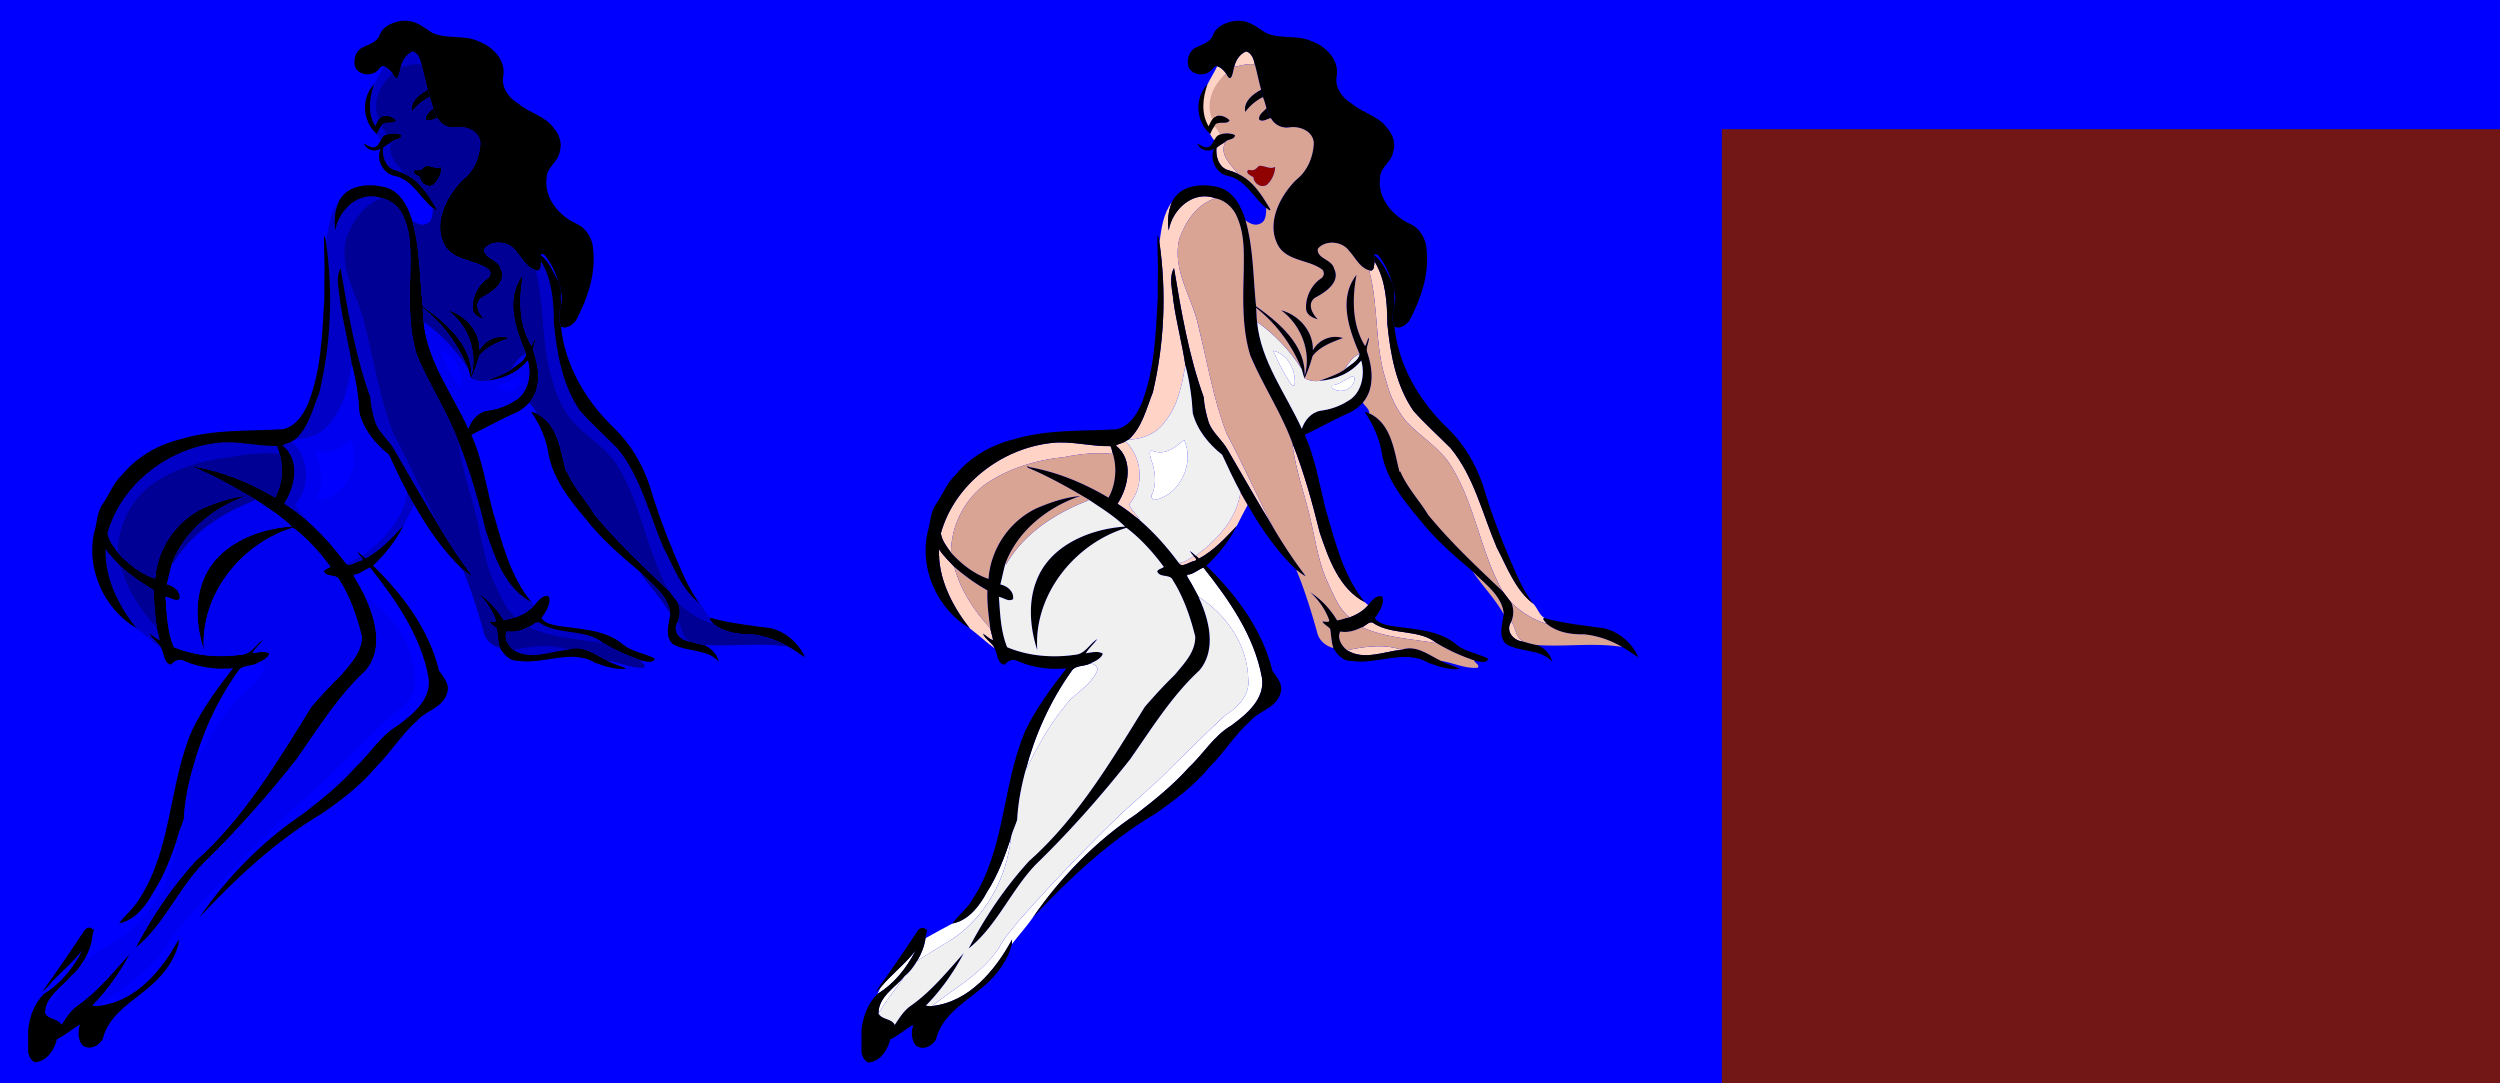 <?xml version="1.0"?>
<svg xmlns="http://www.w3.org/2000/svg" xmlns:xlink="http://www.w3.org/1999/xlink" height="2600" width="6000" viewBox="0 0 6000 2600">
  <defs>
    <filter id="k" color-interpolation-filters="sRGB">
      <feImage result="result2" xlink:href="#a"/>
      <feImage result="result3" xlink:href="#b"/>
      <feImage result="result4" xlink:href="#c"/>
      <feImage result="result6" xlink:href="#d"/>
      <feImage result="result8" xlink:href="#e"/>
      <feImage result="result10" xlink:href="#f"/>
      <feImage result="result12" xlink:href="#g"/>
      <feImage result="result14" xlink:href="#h"/>
      <feImage result="result1" xlink:href="#i"/>
      <feComposite in2="result3" operator="arithmetic" k2="1" k3="1" in="result2" result="result5"/>
      <feComposite in="result4" k3="1" k2="1" operator="arithmetic" in2="result5" result="result7"/>
      <feComposite in2="result7" operator="arithmetic" k2="1" k3="1" in="result6" result="result9"/>
      <feComposite in="result8" k3="1" k2="1" operator="arithmetic" in2="result9" result="result11"/>
      <feComposite in2="result11" operator="arithmetic" k2="1" k3="1" in="result10" result="result13"/>
      <feComposite in="result12" k3="1" k2="1" operator="arithmetic" in2="result13" result="result15"/>
      <feComposite in2="result15" operator="arithmetic" k2="1" k3="1" in="result14" result="result16"/>
      <feComposite in="result1" k3="1" k2="1" operator="arithmetic" in2="result16"/>
    </filter>
    <filter id="j" color-interpolation-filters="sRGB">
      <feColorMatrix values="1 0 0 0 0 0 1 0 0 0 0 0 1 0 0 -0.212 -0.715 -0.072 1 0" result="colormatrix" in="SourceGraphic"/>
      <feComposite in="SourceGraphic" in2="colormatrix" k2="1" result="composite" operator="arithmetic"/>
      <feGaussianBlur stdDeviation="0.1 0.01" result="blur1"/>
      <feGaussianBlur stdDeviation="0.01 0.1" result="blur2" in="composite"/>
      <feBlend result="blend" mode="darken" in2="blur1" in="blur2"/>
    </filter>
  </defs>
  <path style="isolation:auto;mix-blend-mode:normal;solid-color:#000;solid-opacity:1;marker:none" d="M0 0h6000v2600H0z" color="#000" overflow="visible" fill="#00f" fill-rule="evenodd" paint-order="markers stroke fill" enable-background="accumulate"/>
  <g transform="translate(2000 65)">
    <path id="b" d="M990.684 58.344c-15.305 6.034-25.307 21.845-28.729 37.588 15.253-3.647 32.668-9.218 49.685-6.155-2.494-12.162-7.507-28.183-20.956-31.433zm-69.338 35.372c-6.99 14.907-15.917 28.78-23.291 43.475-18.603 30.138-18.77 90.136 18.645 138.637 2.878-5.69 9.367-10.317 13.041-15.582-17.281-39.073-18.29-123.174 13.103-148.399-5.213-7.984-12.533-14.668-21.498-18.13zm20.543 180.64c-7.056 5.756-16.087 9.244-22.427 15.729-1.91 19.35 4.588 42.826 23.528 51.698 9.92 3.104 19.894 6.26 29.178 11.035-17.454-21.194-48.476-47.944-30.28-78.461zm-51.675 131.79c-42.351.605-78.457 39.994-85.265 82.008-3.925-23.184-1.047-46.699 7.72-68.344-20.956 28.025-25.465 63.528-29.948 97.203 17.043 119.365 11.87 242.14-15.849 359.53-15.849 39.616-25.451 84.101-58.463 113.85 34.364-1.406 70.333-15.783 89.167-45.916 30.305-37.534 38.792-86.249 47.4-132.39-7.746-52.07-21.619-102.999-28.913-155.19-1.91-25.597-11.724-54.8 1.579-78.528 17.388 104.353 35.24 209.872 71.248 309.742 1.114 20.279 5.823 40.174 11.632 59.565 9.191 26.287 32.892 42.957 45.956 66.936 36.712 63.264 73.037 126.808 110.97 189.34-39.272-74.523-72.76-152.774-113.013-227.1-32.215-82.548-46.235-170.388-67.628-256.013-14.072-71.05-64.669-136.064-46.578-211.874 14.47-41.62 42.599-84.298 86.486-98.038-8.267-3.146-16.48-4.66-24.482-4.779-.676-.01-1.348-.01-2.02 0zM1299.2 562.82c-2.122 7.069.45 19.482-8.846 21.87-1.3.437-2.587.915-3.847 1.419 22.958 87.853 11.95 181.714 41.79 268.241 8.568 33.343 24.696 64.83 46.195 91.661 35.027 37.866 82.536 64.099 109.46 109.378 56.778 92.535 69.232 203.93 122.058 298.349 7.07 9.284 14.283 18.476 21.299 27.826 24.138 22.627 52.602 41.42 84.672 50.532-1.619-4.297-13.211-12.507-4.988-13.62-12.773-7.269-16.805-23.77-26.765-34.14-43.794-33.317-62.88-87.907-87.84-134.99-34.497-80.52-54.205-170.11-111.116-239.024-29.63-29.576-60.877-57.732-88.795-88.94-42.19-60.69-55.665-136.78-62.866-208.903-.478-50.877-3.515-104.855-30.412-149.659zM701.391 994.34c-7.176 4.55-17.19 5.598-23.277 10.028 43.41 34.205 30.665 98.795 3.9 139.658 19.112 11.724 36.365 26.153 54.058 39.867-6.631-13.674-22.374-24.707-25.703-38.872 37.136-43.781 31.234-111.091-8.98-150.68zm-153.054 2.493c-9.005-.062-18.025.378-27.071 1.567-118.822 13.766-230.88 99.695-263.215 216.675 2.639 16.99 14.178 32.43 24.403 46.143-.013-61.5 28.915-120.944 76.542-159.857 56.778-41.38 126.21-62.283 195.627-69.458 38.237-7.586 77.507-11.976 116.34-7.334-1.79-6.34-2.93-12.932-5.742-18.888-39.16 1.1-77.865-8.579-116.883-8.846zm553.314 1.578c7.069 65.797 32.242 128.386 45.863 193.095 11.393 49.855 18.966 101.433 41.977 147.735 12.97 27.4 24.92 58.343 49.39 77.389 16.857-5.862 33.37-15.717 44.816-29.484-2.918-1.737-5.397-4.07-7.639-6.577-62.136-32.362-87.084-104.062-108.424-166.701-18.302-72.827-37.971-145.667-65.983-215.456zm-124.565 117.763c-8.66 64.43-56.82 115.505-107.219 152.55 2.587 2.28 5.16 4.63 8.024 6.645 35.638-19.164 62.947-49.125 90.335-78.118 8.528-16.95 17.03-33.941 26.26-50.52-5.755-10.212-11.95-20.171-17.4-30.556zM253.755 1253.14c-3.037 69.882 31.817 136.528 73.715 189.99 20.677 15.28 39.271 33.159 60.014 48.358-5.862-14.178-21.95-21.156-28.356-35.426 8.37 4.549 14.908 12.627 24.205 15.426-1.446-9.762-5.04-19.087-6.752-28.795-38.82-41.805-71.672-91.488-86.208-147.218-12.653-13.754-26.525-26.447-36.618-42.335zm611.127 16.777c-11.048 6.79-22.335 15.134-35.65 16.262 6.578 12.904 26.219-3.263 37.187-4.974 8.236-1.207 2.454-8.49-1.538-11.288zm762.523 156.489c-15.85 22.374 4.588 46.989 28.687 48.421-19.178-9.297-18.157-32.824-28.687-48.421zm-336.798 2.271c-7.43.18-14.197 8.949-21.597 11.495 55.863 25.73 119.551 28.331 179.354 38.544-43.556-34.656-103.598-18.504-150.057-46.807-2.672-2.397-5.221-3.292-7.698-3.232zm16.1 57.385c-24.812.192-49.747 4.4-73.628 9.51 39.484 25.186 88.159 3.09 130.746-1.207-18.598-6.174-37.82-8.453-57.118-8.303z" fill="#ffd3c6" stroke-width="1.326"/>
    <path id="a" d="M964.755-15h13.33c22.414 1.591 40.027 15.743 57.773 27.799 35.106 17.732 77.19 4.403 112.654 21.313 33.86 12.03 66.076 44.909 59.67 83.437-5.637 27.361 13.528 52.813 36.035 66.155 26.632 22.892 65.426 29.603 85.997 59.882 13.528 15.28 19.682 37.004 13.223 56.739-3.833 23.621-30.969 36.168-31.208 60.903-6.883 48.264 29.205 91.487 70.97 110.546 25.054 11.022 40.173 37.242 40.89 64.047 5.941 59.099-14.178 117.071-41.407 168.664-7.984 10.08-22.786 21.486-36.035 14.496-6.818-17.016-4.695-35.186.41-52.282 2.096-10.677 2.19-21.659-.503-32.216-.067-7.838-2.785-15.16-5.597-22.321-7.467-22.812-17.733-45.12-32.84-63.914-2.095-2.52-9.442-6.008-9.906-1.127.132 5.225.557 10.464.994 15.703-2.122 7.069.451 19.483-8.846 21.87-25.743-3.965-37.242-31.592-53.49-48.74-16.525-22.362-55.995-25.426-73.873-4.179-4.059 23.847 33.86 25.465 38.634 47.482 17.043 32.971-21.234 57.653-45.969 70.492-19.059 14.523-6.207 38.582 7.175 51.619-12.52-3.422-27.149-10.372-28.263-25.04-1.552-27.654 12.003-56.275 34.696-72.323 8.29-4.456 10.398-14.801 4.284-21.897-31.155-23.144-78.066-19.96-102.748-52.587-34.841-53.755-.597-122.616 40.107-162.988 27.07-21.074 41.195-55.32 42.23-89.1-2.229-27.587-32.933-40.12-57.535-36.924-18.223 3.555-36.752-5.941-45.518-21.99-4.35-7.586-7.733-15.716-10.544-23.979-2.918-8.833-4.616-18.13-8.78-26.499.543-6.22-2.361-11.884-4.138-17.653-5.491-20.08-9.43-40.558-14.987-60.611-2.494-12.162-7.507-28.184-20.956-31.433-15.305 6.034-25.305 21.844-28.727 37.587-3.077 13.077-6.817 42.255-19.112 15.915-5.212-7.984-12.533-14.669-21.5-18.13-6.67-1.234-9.681 6.127-13.965 9.602-14.218 15.637-44.484 13.024-54.325-6.18-5.862-16.924-.65-38.184 15.412-47.415 15.716-8.038 36.234-12.52 43.104-31.128 7.852-21.592 32.242-30.69 53.184-33.595z" stroke-width="1.326"/>
    <path id="i" d="M888.149 1297.083c-11.486 4.603-21.578 13.925-34.177 16.87-7.573-1.393-4.816 5.465-2.734 8.104 9.165 14.63 17.083 29.973 25.173 45.212 66.328 42.15 118.015 115.786 119.288 196.477 5.199 38.276-24.511 69.311-54.83 87.627-44.086 40.386-85.863 83.119-128.9 124.473-43.821 45.995-94.1 85.253-139.3 129.936-79.034 76.978-155.375 157.192-228.268 239.939-16.154 21.048-35.265 40.253-46.936 64.364-40.107 60.466-105.188 96.236-161.41 139.5 89.67-9.364 152.762-85.717 193.148-160.137-1.273 3.542.437 7.971-.757 11.777 16.314-21.737 35.281-41.804 50.454-64.218 66.964-96.86 151.05-183.24 249.13-248.839 43.887-33.953 87.283-68.912 124.366-110.359 35.345-32.759 60.425-76.618 102.681-101.539 36.698-26.83 81.58-63.9 73.582-114.95-18.262-100.147-78.49-186.13-140.506-264.236zm-271.425 230.218c-14.92 8.196-36.446 2.851-45.89 19.523-50.717 71.181-87.27 152.55-109.326 236.861 26.646-52.388 54.166-105.385 92.018-150.878 21.791-33.184 62.933-49.552 79.074-86.887 4.615-10.438-6.884-17.863-15.876-18.62zm-190.627 419.252c-14.868 45.041-31.843 89.83-57.613 129.87-17.746 32.906-43.968 67.547-82.868 75.08-21.671 11.287-43.037 23.29-64.337 35.28-2.758 19.39-10.199 37.787-20.2 54.551 26.46-17.188 54.803-34.365 82.363-51.01 81.514-53.622 132.709-147.762 142.656-243.772zM197.63 2215.79c-24.629 32.494-58.04 57.281-83.81 88.648-2.599 5.305-5.092 10.704-7.957 15.93 40.65-24.59 70.387-62.64 91.767-104.578zm-26.327 61.832c-22.692 26.724-63.807 50.928-62.8 89.47 18.33-31.5 42.336-59.841 62.8-89.47z" fill="#fff" stroke-width="1.326"/>
    <path d="M898.05 137.194c-32.201 33.476-27.936 89.668 6.473 119.462 3.226-6.335 5.369-13.401 10.388-18.632 6.557-15.98 30.557-1.624 36-14.24-9.623-10.525-30.918-17.41-41.38-2.577-3.682 5.273-5.984 11.289-8.86 16.976-18.6-31.067-14.249-68.765-2.62-100.989zm128.577 13.2c-19.428 10.005-43.354 29.05-37.985 53.306 10.896-14.982 25.719-27.163 42.123-35.662.54-6.217-2.356-11.883-4.138-17.645zm12.912 44.149c-6.323 7.947-20.743 16.287-17.167 27.873 8.594 6.059 18.78-2.25 27.714-3.894-4.35-7.586-7.735-15.714-10.547-23.98zm-95.482 60.521c-5.188.032-10.377.891-15.31 2.663-17.677 3.533-15.608 33.752-35.768 30.728-7.024-1.38-12.817-6.038-19.364-8.711 6.08 15.735 25.699 20.997 39.895 12.69-10.918 25.05 4.096 55.375 29.507 63.958 44.15 6.324 64.14 52.086 95.886 77.997 2.652.085 10.207 9.878 9.73 2.865-19.46-32.563-40.574-67.853-76.47-84.437-9.283-4.775-19.257-7.926-29.177-11.035-18.94-8.87-25.433-32.35-23.524-51.693 6.345-6.494 15.375-9.974 22.43-15.735 6.6-5.539 23.195-4.955 21.741-15.449-6.207-2.547-12.902-3.883-19.576-3.841zm-56.181 124.597c-30.685-.043-61.126 10.504-75.206 40.15-8.764 21.644-11.65 45.157-7.725 68.34 8.202-50.58 58.866-97.36 111.77-77.222 24.446 4.955 44.7 24 53.083 47.195 17.613 40.415 15.597 85.36 15.12 128.385-1.783 67.142-4.139 136.48 15.745 201.479 30.144 71.704 74.166 137.127 100.989 210.423 28 69.795 47.736 142.688 65.986 215.474 21.326 62.601 46.26 134.327 108.437 166.688-52.84-63.555-71.62-146.74-94.75-224.195-14.749-59.63-24.616-121.18-49.869-177.712 36.288-17.497 71.302-37.56 108.225-53.53 11.672-5.814 22.282-13.963 30.983-23.724 28.435-32.733 24.085-80.416 11.353-118.878-5.306-12.244 3.925-24.743 3.501-37.189-4.669 4.669-4.775 14.313-9.443 19.926-31.407-51.269-30.876-113.35-20.478-170.635-44.351 56.956-17.931 130.974 7.321 189.946-1.804 17.072-25.57 27.417-37.56 38.664-18.144 11.586-38.622 18.07-58.57 25.804 38.092-2.493 75.652-18.77 100.162-48.775 9.761 33.677 1.061 79.29-32.255 97.254-19.63 12.69-42.335 20.36-65.466 23.226-22.07 3.851-38.09 22.844-44.775 43.417-38.293-84.097-98.528-161.977-107.462-256.504-1.496-11.31-1.135-22.77-2.493-34.091 48.478 38.038 86.4 89.752 109.307 146.868 2.621 7.448 3.66 15.48 7.226 22.59 8.064-17.349 14.112-35.333 19.205-53.678 17.719-22.908 46.579-33.2 72.892-43.12-28.435-8.701-58.356 3.946-72.256 29.644 1.804-45.443-33.581-85.052-76.288-96.277 48.001 35.173 73.317 99.949 56.66 157.021 2.227-73.985-61.69-127.291-116.555-166.422-7.279-68.861-6.207-139.367-25.401-206.53-9.868-32.128-26.855-66.728-60.924-78.187-12.542-3.597-26.537-5.804-40.49-5.825zM777.624 500.385c-.244 34.494 2.462 68.988 1.125 103.472-.425 14.695-.234 29.4-.075 44.096-4.933 85.678-7.024 173.86-38.685 254.828-11.565 27.215-30.08 55.927-61.02 62.537-82.484 4.785-167.335-.35-247.315 24.414-53.222 13.019-103.026 42.208-138.21 84.522-21.995 20.902-32.181 49.974-49.327 74.166-12.064 19.629-11.078 42.972-18.006 64.192-19.916 88.49 23.894 184.513 101.36 230.562-41.89-53.476-76.744-120.109-73.71-190.03 10.09 15.915 23.969 28.541 36.617 42.335 24.53 21.326 50.993 40.425 79.343 56.446-1.05 30.452 2.823 60.691 6.865 90.719 1.708 9.761 5.305 19.098 6.748 28.86-9.294-2.759-15.83-10.929-24.202-15.491 6.409 14.323 22.494 21.326 28.362 35.438 6.398 12.414 6.238 37.667 23.629 38.834 9.103-11.035 21.316-15.28 34.642-7.11 35.704 14.537 75.291 19.948 113.594 15.81-36.5 47.004-72.574 95.599-98.612 149.605-55.683 130.083-47.619 282.235-125.774 403.404-12.658 22.388-35.895 40.85-49.36 59.524 38.898-7.533 65.127-42.229 82.867-75.12 25.772-40.002 42.749-84.777 57.614-129.871 3.13-15.385 10.663-29.39 15.151-44.245 2.133-40.213 9.72-79.896 20.266-118.623 22.048-84.246 58.6-165.627 109.318-236.822 9.443-16.658 30.972-11.353 45.89-19.523 11.374-4.88 26.196-12.096 30.197-23.449-11.438-7.533-27.82-2.759-40.786-1.167 7.395-12.52 19.003-21.963 27.438-33.847-17.932 10.398-28.117 33.953-50.4 37.136-55.29 8.488-114.261 4.138-166.04-17.72-15.353-38.196-16.923-80.213-19.65-120.744 10.992 1.803 23.194 12.838 33.953 5.305 2.461-18.356-13.9-31.513-30.59-35.12 4.436-17.189 7.672-34.696 12.616-51.672 30.144-78.41 101.838-134.433 179.272-160.64-36.776 3.183-72.002 15.278-105.7 29.708-64.808 31.3-109.392 97.19-114.634 169.129-34.865-11.778-65.36-35.863-89.933-63.026-10.228-13.687-21.772-29.178-24.403-46.154 32.33-116.926 144.395-202.88 263.21-216.652 48.255-6.335 95.757 8.637 143.96 7.278 2.812 5.963 3.947 12.552 5.74 18.897 10.557 34.08 6.27 74.824-10.6 104.745-58.441-34.59-122.114-61.327-189.447-73.21-9.241-5.836-5.252.848-2.695 1.91 49.752 21.114 97.01 47.745 143.282 75.226 30.41 20.478 62.198 39.789 88.628 65.572-84.872 5.517-180.916 45.306-212.78 130.4-20.69 52.628-14.917 114.804 2.155 166.264-9.443-132.947 89.943-256.133 214.073-293.693 34.452 26.101 63.832 58.887 89.52 93.689-4.468 4.562-12.627 4.456-15.778 10.716 5.358 16.34 30.812 5.73 37.295 20.902 26.09 41.487 42.218 88.278 53.943 135.6.541 37.56-27.152 65.253-49.434 92.204-25.178 24.297-48.881 50.292-71.768 76.712-81.21 130.825-161.255 266.531-277.47 369.77-57.614 62.918-105.784 134.856-145.202 210.083 67.81-54.112 101.668-139.631 161.394-201.808 81.084-78.834 156.194-163.717 226.317-252.525 51.673-73.635 99.652-151.621 166.158-213.161 42.218-50.08 23.12-123.08-2.154-176.662-8.085-15.278-16-30.663-25.168-45.2-2.08-2.652-4.838-9.549 2.738-8.17 12.594-2.97 22.685-12.201 34.175-16.87 62.018 78.092 122.242 164.142 140.502 264.303 8 51.035-36.881 88.065-73.582 114.91-42.25 24.934-67.333 68.754-102.676 101.54-37.083 41.486-80.48 76.394-124.374 110.347-98.071 65.572-182.158 151.94-249.12 248.812 87.928-94.22 183.283-183.452 294.787-249.554 47.523-32.892 93.795-68.437 130.825-113.212 34.462-33.847 59.385-76.288 95.917-108.332 21.464-25.252 62.76-31.618 72.627-66.738 7.81-20.797-8.095-38.622-19.151-54.113-23.63-98.676-87.323-182.816-158.317-252.313 28.87-27.48 54.834-59.206 72.638-95.493-27.385 29.072-54.696 58.994-90.336 78.198-2.864-2.016-5.432-4.456-8.021-6.684-4.552-4.35-9.295-8.489-14.642-11.672 2.843 4.563 6.016 8.913 9.655 12.839 4 2.759 9.772 10.08 1.539 11.353-10.971 1.698-30.611 17.825-37.19 4.88-27.427-37.242-58.197-71.937-93.158-102.283-17.687-13.687-34.94-28.117-54.06-39.788 26.77-40.85 39.513-105.488-3.894-139.696 6.09-4.435 16.096-5.485 23.28-10.026 2.334-1.316 4.668-2.642 7.013-3.958 33.009-29.751 42.61-74.23 58.463-113.849 27.714-117.392 32.892-240.164 15.851-359.53-1.538-5.507-.923-12.318-5.103-16.626zm520.626 46.738c.106 5.22.53 10.462.955 15.704 26.95 44.796 29.921 98.781 30.452 149.658 7.215 72.118 20.69 148.215 62.813 208.906 27.905 31.205 59.205 59.354 88.808 88.936 56.871 68.914 76.607 158.465 111.09 238.997 24.934 47.11 44.033 101.647 87.853 134.963-14.005-17.401-24.297-37.242-34.377-57.084-33.529-73.635-63.556-148.968-86.368-226.53-17.4-51.353-45.2-99.407-84.352-137.254-67.588-64.118-119.047-150.921-128.49-244.44-6.791-17.02-4.67-35.184.424-52.278-.743-10.727-.85-21.475-.53-32.223 0-7.83-2.76-15.152-5.518-22.314-12.308-22.822-21.857-48.223-42.76-65.04zm-480.604 31.248c-13.305 23.724-3.49 52.924-1.58 78.526 7.288 52.193 21.167 103.122 28.912 155.187 9.804 37.401 15.587 76.001 17.624 114.612 10.589 40.51 38.441 74.23 70.664 99.865 14.017 30.08 27.884 60.425 43.821 89.604 5.454 10.398 11.65 20.371 17.4 30.557 32.044 56.553 69.34 110.666 116.545 155.653 7.48 5.306 14.302 11.884 22.865 15.491-27.746-36.287-53.052-74.59-76.448-113.954-37.931-62.495-74.261-126.05-110.973-189.299-13.061-23.979-36.764-40.648-45.953-66.94-5.804-19.385-10.515-39.29-11.629-59.566-36.011-99.865-53.868-205.384-71.248-309.736zm457.262 345.27c21.963 31.46 37.348 67.661 42.653 105.827 12.202 57.836 50.187 105.689 87.429 150.04 37.242 47.853 82.973 87.853 129.34 126.581 28.541 30.133 71.513 58.569 74.696 103.238-3.607 23.237-13.793 52.733 5.411 71.514 34.272 20.265 82.655 10.822 111.196 42.44-4.668-18.037-18.674-33.422-35.968-40-11.354-2.016-22.6-5.093-33.53-8.488-24.19-1.38-44.562-25.995-28.753-48.383 5.836-14.536 6.048-30.346-.106-44.882-7.003-9.337-14.218-18.462-21.22-27.799-61.753-58.675-124.353-117.138-178.36-183.028-21.539-35.226-50.823-65.996-67.057-104.511l-1.698 1.273c-13.156-50.388-19.204-115.313-72.574-140.427-3.608-1.55-7.533-2.77-11.46-3.395zm-130.401 432.635c19.417 17.931 35.545 40.319 44.882 65.253 3.925 9.868-9.974 4.032-16.022 5.517 5.2 7.003 13.157 10.93 19.099 17.083 2.334 15.491 2.652 31.194 7.533 46.261 9.125 15.385 22.706 31.513 42.441 30.77 61.752 10.292 128.597-29.497 185.999 4.774 23.66 8.807 50.93 17.295 75.12 14.749-11.67-7.64-31.618-10.717-44.987-19.523-29.709-14.324-60.054-39.258-94.75-26.738-42.547 4.244-91.249 26.313-130.719 1.167-12.944-10.292-24.51-28.33-16.552-44.882 18.25 3.29 36.287-2.334 52.415-10.504 9.868-3.395 18.674-17.931 29.284-8.276 46.473 28.33 106.528 12.096 150.136 46.792 28.33 17.294 58.993 30.77 90.294 41.592 9.761 1.804 29.603 8.913 32.998-4.669-26.208-13.475-58.463-16.34-80.745-37.56-44.138-33.104-101.646-32.68-153.849-41.168-13.157-2.865-29.497-6.154-37.348-18.144 9.655-14.854 23.66-33.104 18.037-51.566-14.217-6.366-26.101 10.186-34.059 19.948-11.459 13.793-28.011 23.66-44.881 29.496-10.186 1.38-19.523 6.26-29.815 7.215-16.128-26.844-38.091-50.61-64.511-67.587zm562.452 62.176c-8.17 1.167 3.396 9.337 4.987 13.687 24.51 20.372 57.826 25.89 88.808 25.253 32.362 2.865 63.874 13.793 91.992 30.133 13.793 7.321 26.101 17.295 39.682 25.147-15.597-34.378-46.579-61.965-83.821-70.028-47.428-6.473-95.28-11.247-141.648-24.192zM214.196 2161.81c-4.361.106-9.083 2.759-11.332 6.472-33.275 49.975-66.909 99.737-102.268 148.226 4.496-3.926 9.058-7.745 13.237-11.99 25.769-31.406 59.179-56.128 83.81-88.701-21.38 42.016-51.118 80.001-91.768 104.617-23.528 22.918-35.173 55.068-38.303 87.217v54.006c2.082 9.656 6.738 18.887 15.942 23.343H85.9c27.772-3.395 44.961-30.664 50.638-55.28 19.032-8.806 42.229-28.541 55.396-35.332-5.199 16.234-5.316 35.65 5.74 49.55 16.52 13.263 40.192 2.334 48.829-14.748 15.46-62.283 77.498-92.84 121.435-133.16 27.735-25.57 51.237-57.72 60.51-94.75 1.2-3.82-.509-8.276.764-11.777-40.382 74.378-103.482 150.666-193.15 160.11-4.562-.107-9.284.212-13.623-1.486 36.308-36.818 66.59-79.79 90.601-125.626-39.895 44.457-77.678 91.673-127.058 126.263-16.87 11.671-27.401 29.39-38.595 45.942-7.415-15.81-30.982-11.99-38.873-27.587-1.008-38.515 40.107-62.706 62.799-89.444 12.345-9.868 21.714-22.813 29.778-36.288 9.995-16.764 17.443-35.226 20.202-54.643-.456-4.774 7.862-30.345 1.114-19.947-1.645-3.714-4.817-5.2-8.212-4.987z" id="d" stroke-width="1.061"/>
    <path d="M1021.361 333.217c13.13-2.003 25.85 9.39 38.9 2.281-.172 16.207-7.878 32.123-19.669 43.012-13.727 8.86-31.632-3.13-32.281-18.396-6.062-2.653-22.23-11.645-11.22-17.626 13.249 3.66 17.28-2.706 24.27-9.271z" id="e" fill="#900101" stroke-width="1.326"/>
    <path id="f" d="M1124.454 964.172c6.644-20.57 22.706-39.562 44.762-43.421 23.197-2.865 45.836-10.532 65.518-23.225 33.33-17.958 41.99-63.57 32.23-97.257-24.537 30.014-62.056 46.288-100.214 48.781-12.215 1.91-24.776-.41-35.692-6.02-3.594-7.109-4.627-15.134-7.253-22.588-25.982-41.473-64.34-83.145-106.807-112.774 8.926 94.524 69.166 172.404 107.456 256.504zm-17.216-105.69c-4.589 6.087-9.47-3.875-12.4-6.978-15.266-23.568-28.303-48.794-38.86-74.763 34.92 8.236 54.762 47.708 51.26 81.74zm155.654-73.902c-18.118 6.619-26.805 24.152-37.508 38.662 11.976-11.247 35.757-21.592 37.508-38.662zM797.578 944.476c-18.833 30.134-54.802 44.51-89.166 45.916-2.348 1.314-4.683 2.64-7.017 3.952 40.213 39.59 46.115 106.9 8.98 150.68 3.328 14.165 19.071 25.198 25.703 38.872 34.96 30.346 65.732 65.041 93.16 102.284 13.315-1.128 24.602-9.471 35.65-16.262-3.647-3.952-6.817-8.342-9.655-12.878 5.345 3.25 10.092 7.387 14.64 11.684 50.4-37.043 98.559-88.117 107.22-152.55-15.943-29.204-29.804-59.536-43.823-89.617-32.228-25.637-60.08-59.351-70.664-99.87-2.043-38.607-7.826-77.204-17.628-114.603-8.607 46.144-17.094 94.858-47.4 132.392zm448.47-105.823c3.62.258 6.262 3.796 4.56 8.103-3.66 22.706-31.658 33.263-50.372 21.552-4.443-.968-6.432-11.26 1.327-9.124 15-3.263 27.055-13.263 40.662-19.603 1.3-.736 2.615-1.014 3.822-.928zM841.728 990.54c25.69 54.417-8.22 130.136-67.798 143.889-8.302 2.666-14.444-9.139-8.011-14.749 10.49-26.14 6.378-56.02-3.237-81.91-1.857-6.207-8.369-25.77 5.53-19.975 28.702 10.318 53.623-9.496 73.517-27.255z" fill="#f0f0f0" stroke-width="1.326"/>
    <path id="g" d="M1055.977 776.74c10.558 25.97 23.595 51.196 38.86 74.764 2.932 3.103 7.812 13.065 12.401 6.977 3.502-34.032-16.34-73.504-51.26-81.74zm190.07 61.913c-1.206-.086-2.523.193-3.823.929-13.607 6.34-25.662 16.34-40.662 19.602-7.76-2.135-5.77 8.157-1.327 9.125 18.714 11.71 46.712 1.154 50.373-21.552 1.7-4.308-.94-7.845-4.56-8.103zM841.73 990.54c-19.895 17.759-44.816 37.574-73.516 27.255-13.9-5.796-7.388 13.768-5.531 19.975 9.615 25.89 13.728 55.77 3.237 81.91-6.433 5.61-.291 17.415 8.011 14.749 59.577-13.754 93.489-89.473 67.799-143.89z" fill="#fff" stroke-width="1.326"/>
    <path id="h" d="M611.512 1133.234c30.411 20.518 62.19 39.815 88.622 65.558-84.869 5.557-180.919 45.373-212.776 130.414-20.69 52.68-14.92 114.804 2.148 166.277-9.443-132.934 89.95-256.16 214.077-293.707 34.457 26.155 63.834 58.927 89.524 93.663-4.47 4.589-12.626 4.47-15.783 10.703 5.358 16.34 30.81 5.796 37.295 20.916 26.088 41.552 42.216 88.357 53.94 135.652.544 37.56-27.149 65.254-49.43 92.164-25.173 24.364-48.874 50.28-71.766 76.792-81.208 130.785-161.25 266.465-277.472 369.77-57.614 62.839-105.785 134.763-145.202 210.07 67.813-54.205 101.673-139.658 161.396-201.848 81.089-78.781 156.197-163.757 226.317-252.485 51.673-73.636 99.658-151.688 166.158-213.188 42.216-50.067 23.117-123.106-2.149-176.714 66.328 42.15 118.013 115.785 119.287 196.476 5.199 38.277-24.51 69.312-54.83 87.628-44.085 40.385-85.863 83.118-128.901 124.472-43.82 45.996-94.1 85.254-139.3 129.936-79.034 76.978-155.375 157.192-228.268 239.94-16.154 21.047-35.266 40.252-46.937 64.364-40.107 60.465-105.188 96.235-161.41 139.499-4.562-.04-9.283.186-13.62-1.42 36.3-36.87 66.593-79.828 90.599-125.612-39.895 44.364-77.681 91.633-127.059 126.25-16.87 11.618-27.401 29.337-38.595 45.929-7.414-15.81-30.982-12.003-38.873-27.587 18.329-31.5 42.335-59.842 62.8-89.471 12.347-9.881 21.71-22.866 29.775-36.34 26.459-17.19 54.802-34.365 82.362-51.01 81.514-53.622 132.708-147.762 142.656-243.772 3.13-15.424 10.663-29.377 15.146-44.31 2.135-40.134 9.721-79.83 20.265-118.558 26.646-52.388 54.166-105.387 92.018-150.878 21.791-33.184 62.933-49.55 79.074-86.885 4.615-10.438-6.884-17.865-15.876-18.621 11.366-4.881 26.194-12.11 30.186-23.396-11.432-7.587-27.812-2.812-40.783-1.154 7.4-12.613 19.006-22.043 27.44-33.9-17.93 10.411-28.116 33.913-50.398 37.176-55.293 8.448-114.26 4.111-166.038-17.733-15.359-38.17-16.924-80.2-19.656-120.771 10.995 1.764 23.197 12.785 33.953 5.331 2.467-18.409-13.9-31.592-30.584-35.186 4.43-17.162 7.666-34.656 12.613-51.672a86.427 86.427 0 001.048 3.939c42.48-74.763 118.928-123.61 197.497-153.876-.119-.703-.371-2.122-.49-2.825z" fill="#f0f0f0" stroke-width="1.326"/>
    <path id="c" d="M1002.037 88.893c-13.874-.16-27.694 4.075-40.087 7.038-3.077 13.077-6.816 42.255-19.11 15.915-31.394 25.226-50.598 70.294-33.317 109.366 10.465-14.841 31.765-7.957 41.38 2.574-5.437 12.613-29.442-1.739-35.994 14.243 5.292 6.074 9.735 12.785 13.834 19.695 11.286-4.032 23.846-3.354 34.88 1.182 1.46 10.49-15.133 9.907-21.738 15.45-18.197 30.519 12.825 57.269 30.279 78.463 35.89 16.578 57.004 51.872 76.46 84.432.478 7.017-7.068-2.773-9.72-2.866-.173 13.184-.199 32.602-15.371 37.589-11.658 5.77-25.04-.877-34.245-8.304 19.191 67.163 18.117 137.669 25.398 206.53 54.869 39.138 118.756 92.442 116.515 166.422 16.684-57.07-8.622-121.844-56.62-157.019 42.706 11.22 78.051 50.835 76.26 96.274 13.914-25.69 43.888-38.343 72.257-29.643-26.26 9.921-55.147 20.214-72.813 43.12-5.12 18.342-11.234 36.326-19.231 53.674 10.915 5.61 23.476 7.93 35.691 6.02 19.934-7.732 40.438-14.216 58.634-25.808 10.703-14.51 19.39-32.043 37.508-38.661-25.173-58.967-51.645-132.987-7.307-189.938-10.425 57.283-10.968 119.366 20.479 170.627 4.682-5.61 4.839-15.25 9.441-19.92.425 12.441-8.832 24.947-3.527 37.188 12.772 38.463 17.11 86.143-11.286 118.876 5.252 8.077 15.955 15.782 15.717 25.623 53.343 25.12 59.39 90.043 72.493 140.375.425-.292 1.26-.903 1.685-1.208 16.313 38.555 45.557 69.273 67.096 104.5 54.033 65.929 116.582 124.404 178.332 183.04-52.826-94.418-65.28-205.813-122.058-298.348-26.924-45.28-74.433-71.512-109.46-109.378-21.499-26.83-37.627-58.318-46.194-91.661-29.842-86.527-18.832-180.389-41.79-268.242a73.734 73.734 0 013.846-1.42c-25.743-3.965-37.242-31.592-53.49-48.74-16.525-22.362-55.995-25.425-73.874-4.178-4.058 23.846 33.86 25.464 38.635 47.48 17.043 32.972-21.235 57.655-45.97 70.493-19.06 14.523-6.206 38.582 7.176 51.62-12.52-3.423-27.15-10.372-28.264-25.041-1.552-27.653 12.004-56.275 34.697-72.323 8.289-4.456 10.397-14.802 4.283-21.898-31.154-23.144-78.065-19.96-102.747-52.587-34.842-53.755-.596-122.614 40.108-162.988 27.07-21.075 41.193-55.32 42.228-89.1-2.229-27.587-32.932-40.121-57.535-36.925-18.223 3.554-36.751-5.941-45.518-21.99-8.94 1.645-19.125 9.96-27.72 3.898-3.567-11.592 10.85-19.933 17.176-27.877-2.918-8.833-4.614-18.132-8.778-26.5-16.406 8.5-31.222 20.678-42.125 35.665-5.371-24.258 18.557-43.304 37.987-53.317-5.491-20.08-9.43-40.558-14.987-60.612-3.19-.574-6.396-.845-9.597-.882zm23 244.09c11.836.208 23.391 8.96 35.218 2.518-.173 16.208-7.878 32.123-19.67 43.012-13.726 8.86-31.633-3.13-32.282-18.396-6.062-2.652-22.228-11.643-11.22-17.625 13.25 3.66 17.281-2.706 24.271-9.271a21.826 21.826 0 013.683-.237zM916.72 410.93c-43.887 13.74-72.016 56.42-86.486 98.038-18.09 75.81 32.506 140.826 46.578 211.875 21.393 85.625 35.413 173.465 67.628 256.013 40.253 74.325 73.74 152.576 113.012 227.1 23.396 39.325 48.703 77.615 76.435 113.902-8.554-3.554-15.373-10.173-22.853-15.44 20.796 50.095 36.738 101.98 51.195 154.248 5.345 17.229 20.77 29.206 37.774 33.729-4.841-15.027-5.147-30.771-7.508-46.21-5.942-6.18-13.898-10.172-19.084-17.175 6.008-1.472 19.868 4.43 15.982-5.516-9.298-24.895-25.413-47.23-44.91-65.162 26.46 16.95 48.383 40.665 64.55 67.55 10.253-.982 19.628-5.864 29.854-7.244-24.47-19.045-36.419-49.987-49.39-77.389-23.01-46.3-30.584-97.878-41.977-147.735-13.62-64.71-38.794-127.298-45.863-193.094-26.83-73.304-70.85-138.73-100.997-210.429-19.88-65.001-17.52-134.34-15.743-201.476.478-43.025 2.494-87.973-15.12-128.385-8.381-23.197-28.634-42.241-53.077-47.201zm97.787 262.658c1.353 11.314.994 22.773 2.493 34.086 42.468 29.63 80.825 71.301 106.807 112.774-22.905-57.11-60.825-108.822-109.3-146.86zm-380.021 349.106c-26.787.298-53.564 4.002-79.85 9.218-69.419 7.175-138.85 28.077-195.628 69.457-47.627 38.914-76.555 98.358-76.542 159.858 24.576 27.189 55.069 51.288 89.937 63.038 5.239-71.937 49.829-137.827 114.631-169.115 33.701-14.496 68.927-26.565 105.705-29.801-77.442 26.247-149.127 82.256-179.274 160.653a86.456 86.456 0 001.049 3.94c42.48-74.763 118.926-123.61 197.497-153.876-.12-.703-.372-2.122-.491-2.825-46.274-27.454-93.53-54.14-143.279-75.16-2.56-1.128-6.552-7.799 2.692-1.963 67.336 11.857 130.999 38.62 189.447 73.223 16.87-29.882 21.153-70.717 10.596-104.762-12.136-1.451-24.314-2.02-36.489-1.884zM290.38 1295.484c14.536 55.73 47.388 105.413 86.209 147.218-4.045-30.107-7.918-60.293-6.87-90.758-28.343-15.915-54.802-35.014-79.338-56.394zm1243.939 10.625c23.409 35.28 54.51 66.591 74.697 103.237-3.197-44.723-46.169-73.09-74.697-103.237zm93 75.466c6.087 14.47 5.93 30.264.08 44.84 10.531 15.597 9.51 39.124 28.688 48.422 11.008 3.368 22.175 6.406 33.555 8.41 67.667 4.416 135.785-6.14 203.055 4.297-28.078-16.353-59.55-27.283-91.978-30.188-30.97.717-64.246-4.88-88.73-25.25-32.069-9.112-60.532-27.906-84.67-50.532zm-358.31 58.607c-16.181 8.236-34.166 13.846-52.482 10.505-7.891 16.552 3.687 34.642 16.552 44.894 42.455-9.085 88.238-15.317 130.746-1.206 34.656-12.467 65.001 12.466 94.723 26.817 29.643 4.257 58.025 19.43 88.437 16.273 4.775-8.05-9.747-12.255-8.302-17.175-31.353-10.81-61.95-24.31-90.32-41.565-59.802-10.212-123.49-12.813-179.354-38.543z" fill="#d9a494" stroke-width="1.326"/>
  </g>
  <g transform="matrix(1.326 0 0 1.326 67.561 50)" stroke-width="1.005" filter="url(#j)">
    <path d="M696.02 55.3c-11.54 4.55-19.081 16.471-21.661 28.341 11.5-2.75 24.631-6.95 37.461-4.64-1.88-9.17-5.66-21.25-15.8-23.7zm-52.28 26.67c-5.27 11.24-12.001 21.7-17.561 32.78-14.026 22.723-14.152 67.961 14.058 104.53 2.17-4.29 7.063-7.779 9.833-11.749-13.03-29.46-13.791-92.871 9.88-111.89-3.93-6.02-9.45-11.06-16.21-13.67zm15.489 136.2c-5.32 4.34-12.129 6.97-16.909 11.859-1.44 14.59 3.46 32.29 17.739 38.98 7.48 2.34 15 4.72 22 8.32-13.16-15.98-36.55-36.149-22.83-59.159zm-38.962 99.367c-31.932.457-59.155 30.155-64.288 61.833-2.96-17.48-.79-35.21 5.82-51.53-15.8 21.13-19.2 47.899-22.58 73.289 12.85 90 8.95 182.57-11.95 271.08-11.95 29.87-19.19 63.411-44.08 85.841 25.91-1.06 53.03-11.9 67.23-34.62 22.85-28.3 29.25-65.03 35.74-99.82-5.84-39.26-16.3-77.659-21.8-117.01-1.44-19.3-8.84-41.319 1.19-59.209 13.11 78.68 26.57 158.24 53.72 233.54.84 15.29 4.39 30.291 8.77 44.911 6.93 19.82 24.8 32.389 34.65 50.469 27.68 47.7 55.07 95.611 83.67 142.76-29.61-56.19-54.86-115.19-85.21-171.23-24.29-62.24-34.86-128.47-50.99-193.03-10.61-53.57-48.76-102.59-35.12-159.75 10.91-31.38 32.12-63.559 65.21-73.919-6.234-2.372-12.426-3.513-18.46-3.603a51.575 51.575 0 00-1.523 0zm308.37 118.13c-1.6 5.33.34 14.689-6.67 16.489-.98.33-1.95.69-2.9 1.07 17.31 66.24 9.01 137.01 31.509 202.25 6.46 25.14 18.62 48.881 34.83 69.111 26.41 28.55 62.23 48.33 82.53 82.47 42.81 69.77 52.2 153.76 92.03 224.95 5.33 7 10.77 13.93 16.06 20.98 18.2 17.06 39.66 31.23 63.84 38.1-1.22-3.24-9.96-9.43-3.76-10.27-9.63-5.48-12.67-17.92-20.18-25.74-33.02-25.12-47.41-66.28-66.23-101.78-26.01-60.71-40.87-128.26-83.78-180.22-22.34-22.3-45.9-43.53-66.95-67.06-31.81-45.76-41.97-103.13-47.4-157.51-.36-38.36-2.65-79.059-22.93-112.84zm-450.74 325.36c-5.41 3.43-12.96 4.22-17.55 7.56 32.73 25.79 23.121 74.49 2.94 105.3 14.41 8.84 27.42 19.72 40.76 30.06-5-10.31-16.87-18.63-19.38-29.31 28-33.01 23.55-83.76-6.77-113.61zm-115.4 1.88c-6.789-.047-13.59.285-20.411 1.18-89.59 10.38-174.08 75.17-198.46 163.37 1.99 12.81 10.69 24.452 18.4 34.792-.01-46.37 21.801-91.19 57.711-120.53 42.81-31.2 95.16-46.96 147.5-52.37 28.83-5.72 58.439-9.03 87.719-5.53-1.35-4.78-2.21-9.75-4.33-14.24-29.526.828-58.709-6.47-88.128-6.671zm417.19 1.19c5.33 49.61 24.31 96.8 34.58 145.59 8.59 37.59 14.3 76.479 31.65 111.39 9.78 20.66 18.789 43.99 37.239 58.35 12.71-4.42 25.161-11.85 33.791-22.23-2.2-1.31-4.07-3.07-5.76-4.96-46.85-24.4-65.66-78.46-81.75-125.69-13.8-54.91-28.63-109.83-49.75-162.45zm-93.92 88.79c-6.53 48.58-42.841 87.09-80.841 115.02 1.95 1.72 3.89 3.492 6.05 5.012 26.87-14.45 47.461-37.04 68.111-58.9 6.43-12.78 12.84-25.591 19.8-38.091-4.34-7.7-9.01-15.21-13.12-23.04zm-545.38 103.27c-2.29 52.69 23.99 102.94 55.58 143.25 15.59 11.52 29.61 25.002 45.25 36.462-4.42-10.69-16.55-15.951-21.38-26.711 6.31 3.43 11.24 9.52 18.25 11.63-1.09-7.36-3.8-14.39-5.09-21.71-29.27-31.52-54.04-68.98-65-111-9.54-10.37-20-19.94-27.61-31.92zm460.78 12.65c-8.33 5.12-16.84 11.412-26.88 12.262 4.96 9.73 19.769-2.46 28.039-3.75 6.21-.91 1.85-6.401-1.16-8.511zm574.93 117.99c-11.95 16.87 3.46 35.43 21.63 36.51-14.46-7.01-13.69-24.75-21.63-36.51zm-253.94 1.713c-5.602.136-10.704 6.747-16.284 8.667 42.12 19.4 90.14 21.361 135.23 29.061-32.84-26.13-78.111-13.95-113.14-35.29-2.015-1.808-3.937-2.483-5.805-2.438zm12.139 43.267c-18.708.145-37.508 3.317-55.514 7.17 29.77 18.99 66.47 2.331 98.58-.909-14.022-4.655-28.515-6.374-43.066-6.26z" fill="#ffd3c6"/>
    <path d="M676.47 0h10.05c16.9 1.2 30.18 11.87 43.56 20.96 26.47 13.37 58.2 3.32 84.94 16.07 25.53 9.07 49.82 33.86 44.99 62.91-4.25 20.63 10.2 39.82 27.17 49.88 20.08 17.26 49.33 22.32 64.84 45.15 10.2 11.52 14.84 27.9 9.97 42.78-2.89 17.81-23.35 27.27-23.53 45.92-5.19 36.39 22.02 68.98 53.51 83.35 18.89 8.31 30.29 28.08 30.83 48.29 4.48 44.56-10.69 88.27-31.22 127.17-6.02 7.6-17.18 16.2-27.17 10.93-5.14-12.83-3.54-26.53.31-39.42 1.58-8.05 1.65-16.33-.38-24.29-.05-5.91-2.1-11.43-4.22-16.83-5.63-17.2-13.37-34.02-24.76-48.19-1.58-1.9-7.12-4.53-7.47-.85.1 3.94.42 7.89.75 11.84-1.6 5.33.34 14.69-6.67 16.49-19.41-2.99-28.08-23.82-40.33-36.75-12.46-16.86-42.22-19.17-55.7-3.15-3.06 17.98 25.53 19.2 29.13 35.8 12.85 24.86-16.01 43.47-34.66 53.15-14.37 10.95-4.68 29.09 5.41 38.92-9.44-2.58-20.47-7.82-21.31-18.88-1.17-20.85 9.05-42.43 26.16-54.53 6.25-3.36 7.84-11.16 3.23-16.51-23.49-17.45-58.86-15.05-77.47-39.65-26.27-40.53-.45-92.45 30.24-122.89 20.41-15.89 31.06-41.71 31.84-67.18-1.68-20.8-24.83-30.25-43.38-27.84-13.74 2.68-27.71-4.48-34.32-16.58-3.28-5.72-5.83-11.85-7.95-18.08-2.2-6.66-3.48-13.67-6.62-19.98.41-4.69-1.78-8.96-3.12-13.31-4.14-15.14-7.11-30.58-11.3-45.7-1.88-9.17-5.66-21.25-15.8-23.7-11.54 4.55-19.08 16.47-21.66 28.34-2.32 9.86-5.14 31.86-14.41 12-3.93-6.02-9.45-11.06-16.21-13.67-5.03-.93-7.3 4.62-10.53 7.24-10.72 11.79-33.54 9.82-40.96-4.66-4.42-12.76-.49-28.79 11.62-35.75 11.85-6.06 27.32-9.44 32.5-23.47C642.29 9.05 660.68 2.19 676.47 0z"/>
    <path d="M618.71 989.29c-8.66 3.47-16.269 10.499-25.769 12.719-5.71-1.05-3.63 4.12-2.06 6.11 6.91 11.03 12.88 22.6 18.98 34.09 50.01 31.78 88.98 87.3 89.94 148.14 3.92 28.86-18.48 52.26-41.34 66.07-33.24 30.45-64.74 62.67-97.19 93.85-33.04 34.68-70.95 64.28-105.03 97.97-59.59 58.04-117.15 118.52-172.11 180.91-12.18 15.87-26.589 30.35-35.389 48.53-30.24 45.59-79.31 72.56-121.7 105.18 67.61-7.06 115.18-64.63 145.63-120.74-.96 2.67.33 6.01-.57 8.88 12.3-16.39 26.6-31.52 38.04-48.42 50.49-73.03 113.89-138.16 187.84-187.62 33.09-25.6 65.81-51.96 93.77-83.21 26.65-24.7 45.56-57.768 77.42-76.558 27.67-20.23 61.51-48.18 55.48-86.67-13.77-75.51-59.18-140.34-105.94-199.23zm-204.65 173.58c-11.25 6.18-27.48 2.15-34.6 14.72-38.24 53.67-65.8 115.02-82.43 178.59 20.09-39.5 40.84-79.459 69.38-113.76 16.43-25.02 47.45-37.361 59.62-65.511 3.48-7.87-5.19-13.469-11.97-14.039zm-143.73 316.11c-11.21 33.96-24.009 67.73-43.439 97.92-13.38 24.81-33.151 50.929-62.481 56.609-16.34 8.51-32.449 17.56-48.509 26.6-2.08 14.62-7.69 28.491-15.23 41.131 19.95-12.96 41.32-25.911 62.1-38.461 61.46-40.43 100.06-111.41 107.56-183.8zm-172.26 203c-18.57 24.5-43.761 43.189-63.191 66.839-1.96 4-3.84 8.07-6 12.011 30.65-18.54 53.071-47.23 69.191-78.85zm-19.85 46.62c-17.11 20.15-48.11 38.399-47.35 67.459 13.82-23.75 31.92-45.119 47.35-67.459z" fill="#fff"/>
    <path d="M626.176 114.752c-24.28 25.24-21.064 67.608 4.88 90.072 2.432-4.776 4.048-10.104 7.832-14.048 4.944-12.048 23.04-1.224 27.144-10.736-7.256-7.936-23.312-13.128-31.2-1.944-2.776 3.976-4.512 8.512-6.68 12.8-14.024-23.424-10.744-51.848-1.976-76.144zm96.944 9.952c-14.648 7.544-32.688 21.904-28.64 40.192 8.216-11.296 19.392-20.48 31.76-26.888.408-4.688-1.776-8.96-3.12-13.304zm9.736 33.288c-4.768 5.992-15.64 12.28-12.944 21.016 6.48 4.568 14.16-1.696 20.896-2.936-3.28-5.72-5.832-11.848-7.952-18.08zm-71.992 45.632c-3.912.024-7.824.672-11.544 2.008-13.328 2.664-11.768 25.448-26.968 23.168-5.296-1.04-9.664-4.552-14.6-6.568 4.584 11.864 19.376 15.832 30.08 9.568-8.232 18.888 3.088 41.752 22.248 48.224 33.288 4.768 48.36 39.272 72.296 58.808 2 .064 7.696 7.448 7.336 2.16-14.672-24.552-30.592-51.16-57.656-63.664-7-3.6-14.52-5.976-22-8.32-14.28-6.688-19.176-24.392-17.736-38.976 4.784-4.896 11.592-7.52 16.912-11.864 4.976-4.176 17.488-3.736 16.392-11.648-4.68-1.92-9.728-2.928-14.76-2.896zm-42.36 93.944c-23.136-.032-46.088 7.92-56.704 30.272-6.608 16.32-8.784 34.048-5.824 51.528 6.184-38.136 44.384-73.408 84.272-58.224 18.432 3.736 33.704 18.096 40.024 35.584 13.28 30.472 11.76 64.36 11.4 96.8-1.344 50.624-3.12 102.904 11.872 151.912 22.728 54.064 55.92 103.392 76.144 158.656C800.8 816.72 815.68 871.68 829.44 926.56c16.08 47.2 34.88 101.28 81.76 125.68-39.84-47.92-54-110.64-71.44-169.04-11.12-44.96-18.56-91.368-37.6-133.992 27.36-13.192 53.76-28.32 81.6-40.36 8.8-4.384 16.8-10.528 23.36-17.888 21.44-24.68 18.16-60.632 8.56-89.632-4-9.232 2.96-18.656 2.64-28.04-3.52 3.52-3.6 10.792-7.12 15.024-23.68-38.656-23.28-85.464-15.44-128.656-33.44 42.944-13.52 98.752 5.52 143.216-1.36 12.872-19.28 20.672-28.32 29.152-13.68 8.736-29.12 13.624-44.16 19.456 28.72-1.88 57.04-14.152 75.52-36.776 7.36 25.392.8 59.784-24.32 73.328-14.8 9.568-31.92 15.352-49.36 17.512-16.64 2.904-28.72 17.224-33.76 32.736-28.872-63.408-74.288-122.128-81.024-193.4-1.128-8.528-.856-17.168-1.88-25.704 36.552 28.68 65.144 67.672 82.416 110.736 1.976 5.616 2.76 11.672 5.448 17.032 6.08-13.08 10.64-26.64 14.48-40.472 13.36-17.272 35.12-25.032 54.96-32.512-21.44-6.56-44 2.976-54.48 22.352 1.36-34.264-25.32-64.128-57.52-72.592 36.192 26.52 55.28 75.36 42.72 118.392 1.68-55.784-46.512-95.976-87.88-125.48-5.488-51.92-4.68-105.08-19.152-155.72-7.44-24.224-20.248-50.312-45.936-58.952-9.456-2.712-20.008-4.376-30.528-4.392zm-83.128 91.024c-.184 26.008 1.856 52.016.848 78.016-.32 11.08-.176 22.168-.056 33.248-3.72 64.6-5.296 131.088-29.168 192.136-8.72 20.52-22.68 42.168-46.008 47.152-62.192 3.608-126.168-.264-186.472 18.408-40.128 9.816-77.68 31.824-104.208 63.728-16.584 15.76-24.264 37.68-37.192 55.92-9.096 14.8-8.352 32.4-13.576 48.4-15.016 66.72 18.016 139.12 76.424 173.84-31.584-40.32-57.864-90.56-55.576-143.28 7.608 12 18.072 21.52 27.608 31.92 18.496 16.08 38.448 30.48 59.824 42.56-.792 22.96 2.128 45.76 5.176 68.4 1.288 7.36 4 14.4 5.088 21.76-7.008-2.08-11.936-8.24-18.248-11.68 4.832 10.8 16.96 16.08 21.384 26.72 4.824 9.36 4.704 28.4 17.816 29.28 6.864-8.32 16.072-11.52 26.12-5.36 26.92 10.96 56.768 15.04 85.648 11.92-27.52 35.44-54.72 72.08-74.352 112.8-41.984 98.08-35.904 212.8-94.832 304.16-9.544 16.88-27.064 30.8-37.216 44.88 29.328-5.68 49.104-31.84 62.48-56.64 19.432-30.16 32.232-63.92 43.44-97.92 2.36-11.6 8.04-22.16 11.424-33.36 1.608-30.32 7.328-60.24 15.28-89.44 16.624-63.52 44.184-124.88 82.424-178.56 7.12-12.56 23.352-8.56 34.6-14.72 8.576-3.68 19.752-9.12 22.768-17.68-8.624-5.68-20.976-2.08-30.752-.88 5.576-9.44 14.328-16.56 20.688-25.52-13.52 7.84-21.2 25.6-38 28-41.688 6.4-86.152 3.12-125.192-13.36-11.576-28.8-12.76-60.48-14.816-91.04 8.288 1.36 17.488 9.68 25.6 4 1.856-13.84-10.48-23.76-23.064-26.48 3.344-12.96 5.784-26.16 9.512-38.96 22.728-59.12 76.784-101.36 135.168-121.12-27.728 2.4-54.288 11.52-79.696 22.4-48.864 23.6-82.48 73.28-86.432 127.52-26.288-8.88-49.28-27.04-67.808-47.52-7.712-10.32-16.416-22-18.4-34.8 24.376-88.16 108.872-152.968 198.456-163.352 36.384-4.776 72.2 6.512 108.544 5.488 2.12 4.496 2.976 9.464 4.328 14.248 7.96 25.696 4.728 56.416-7.992 78.976-44.064-26.08-92.072-46.24-142.84-55.2-6.968-4.4-3.96.64-2.032 1.44 37.512 15.92 73.144 36 108.032 56.72 22.928 15.44 46.896 30 66.824 49.44-63.992 4.16-136.408 34.16-160.432 98.32-15.6 39.68-11.248 86.56 1.624 125.36-7.12-100.24 67.816-193.12 161.408-221.44 25.976 19.68 48.128 44.4 67.496 70.64-3.368 3.44-9.52 3.36-11.896 8.08 4.04 12.32 23.232 4.32 28.12 15.76 19.672 31.28 31.832 66.56 40.672 102.24.408 28.32-20.472 49.2-37.272 69.52-18.984 18.32-36.856 37.92-54.112 57.84-61.232 98.64-121.584 200.96-209.208 278.8-43.44 47.44-79.76 101.68-109.48 158.4 51.128-40.8 76.656-105.28 121.688-152.16 61.136-59.44 117.768-123.44 170.64-190.4 38.96-55.52 75.136-114.32 125.28-160.72 31.832-37.76 17.432-92.8-1.624-133.2-6.096-11.52-12.064-23.12-18.976-34.08-1.568-2-3.648-7.2 2.064-6.16 9.496-2.24 17.104-9.2 25.768-12.72 46.76 58.88 92.168 123.76 105.936 199.28 6.032 38.48-27.808 66.4-55.48 86.64-31.856 18.8-50.768 51.84-77.416 76.56-27.96 31.28-60.68 57.6-93.776 83.2-73.944 49.44-137.344 114.56-187.832 187.6 66.296-71.04 138.192-138.32 222.264-188.16 35.832-24.8 70.72-51.6 98.64-85.36 25.984-25.52 44.776-57.52 72.32-81.68 16.184-19.04 47.32-23.84 54.76-50.32 5.888-15.68-6.104-29.12-14.44-40.8-17.816-74.4-65.84-137.84-119.368-190.24 21.768-20.72 41.344-44.64 54.768-72-20.648 21.92-41.24 44.48-68.112 58.96-2.16-1.52-4.096-3.36-6.048-5.04-3.432-3.28-7.008-6.4-11.04-8.8 2.144 3.44 4.536 6.72 7.28 9.68 3.016 2.08 7.368 7.6 1.16 8.56-8.272 1.28-23.08 13.44-28.04 3.68-20.68-28.08-43.88-54.24-70.24-77.12-13.336-10.32-26.344-21.2-40.76-30 20.184-30.8 29.792-79.536-2.936-105.328 4.592-3.344 12.136-4.136 17.552-7.56 1.76-.992 3.52-1.992 5.288-2.984 24.888-22.432 32.128-55.968 44.08-85.84 20.896-88.512 24.8-181.08 11.952-271.08-1.16-4.152-.696-9.288-3.848-12.536zm392.544 35.24c.08 3.936.4 7.888.72 11.84 20.32 33.776 22.56 74.48 22.96 112.84 5.44 54.376 15.6 111.752 47.36 157.512 21.04 23.528 44.64 44.752 66.96 67.056 42.88 51.96 57.76 119.48 83.76 180.2 18.8 35.52 33.2 76.64 66.24 101.76-10.56-13.12-18.32-28.08-25.92-43.04-25.28-55.52-47.92-112.32-65.12-170.8-13.12-38.72-34.08-74.952-63.6-103.488-50.96-48.344-89.76-113.792-96.88-184.304-5.12-12.832-3.52-26.528.32-39.416-.56-8.088-.64-16.192-.4-24.296 0-5.904-2.08-11.424-4.16-16.824-9.28-17.208-16.48-36.36-32.24-49.04zm-362.368 23.56c-10.032 17.888-2.632 39.904-1.192 59.208 5.496 39.352 15.96 77.752 21.8 117.008 7.392 28.2 11.752 57.304 13.288 86.416 7.984 30.544 28.984 55.968 53.28 75.296 10.568 22.68 21.024 45.56 33.04 67.56 4.112 7.84 8.784 15.36 13.12 23.04 24.16 42.64 52.28 83.44 87.872 117.36 5.64 4 10.784 8.96 17.24 11.68-20.92-27.36-40-56.24-57.64-85.92-28.6-47.12-55.992-95.04-83.672-142.728-9.848-18.08-27.72-30.648-34.648-50.472-4.376-14.616-7.928-29.624-8.768-44.912-27.152-75.296-40.616-154.856-53.72-233.536zM910.32 707.72c16.56 23.72 28.16 51.016 32.16 79.792 9.2 43.608 37.84 79.688 65.92 113.128 28.08 36.08 62.56 66.24 97.52 95.44 21.52 22.72 53.92 44.16 56.32 77.84-2.72 17.52-10.4 39.76 4.08 53.92 25.84 15.28 62.32 8.16 83.84 32-3.52-13.6-14.08-25.2-27.12-30.16-8.56-1.52-17.04-3.84-25.28-6.4-18.24-1.04-33.6-19.6-21.68-36.48 4.4-10.96 4.56-22.88-.08-33.84-5.28-7.04-10.72-13.92-16-20.96-46.56-44.24-93.76-88.32-134.48-138-16.24-26.56-38.32-49.76-50.56-78.8l-1.28.96c-9.92-37.992-14.48-86.944-54.72-105.88-2.72-1.168-5.68-2.088-8.64-2.56zM812 1033.92c14.64 13.52 26.8 30.4 33.84 49.2 2.96 7.44-7.52 3.04-12.08 4.16 3.92 5.28 9.92 8.24 14.4 12.88 1.76 11.68 2 23.52 5.68 34.88 6.88 11.6 17.12 23.76 32 23.2 46.56 7.76 96.96-22.24 140.24 3.6 17.84 6.64 38.4 13.04 56.64 11.12-8.8-5.76-23.84-8.08-33.92-14.72-22.4-10.8-45.28-29.6-71.44-20.16-32.08 3.2-68.8 19.84-98.56.88-9.76-7.76-18.48-21.36-12.48-33.84 13.76 2.48 27.36-1.76 39.52-7.92 7.44-2.56 14.08-13.52 22.08-6.24 35.04 21.36 80.32 9.12 113.2 35.28 21.36 13.04 44.48 23.2 68.08 31.36 7.36 1.36 22.32 6.72 24.88-3.52-19.76-10.16-44.08-12.32-60.88-28.32-33.28-24.96-76.64-24.64-116-31.04-9.92-2.16-22.24-4.64-28.16-13.68 7.28-11.2 17.84-24.96 13.6-38.88-10.72-4.8-19.68 7.68-25.68 15.04-8.64 10.4-21.12 17.84-33.84 22.24-7.68 1.04-14.72 4.72-22.48 5.44-12.16-20.24-28.72-38.16-48.64-50.96zm424.08 46.88c-6.16.88 2.56 7.04 3.76 10.32 18.48 15.36 43.6 19.52 66.96 19.04 24.4 2.16 48.16 10.4 69.36 22.72 10.4 5.52 19.68 13.04 29.92 18.96-11.76-25.92-35.12-46.72-63.2-52.8-35.76-4.88-71.84-8.48-106.8-18.24zM110.56 1641.28c-3.288.08-6.848 2.08-8.544 4.88-25.089 37.68-50.448 75.2-77.108 111.76 3.39-2.96 6.83-5.84 9.98-9.04 19.43-23.68 44.62-42.32 63.192-66.88-16.12 31.68-38.542 60.32-69.192 78.88-17.74 17.28-26.52 41.52-28.88 65.76v40.72c1.57 7.28 5.08 14.24 12.02 17.6h1.8c20.94-2.56 33.9-23.12 38.18-41.68 14.35-6.64 31.84-21.52 41.768-26.64-3.92 12.24-4.008 26.88 4.328 37.36 12.456 10 30.304 1.76 36.816-11.12 11.656-46.96 58.432-70 91.56-100.4 20.912-19.28 38.632-43.52 45.624-71.44.904-2.88-.384-6.24.576-8.88-30.448 56.08-78.024 113.6-145.632 120.72-3.44-.08-7 .16-10.272-1.12 27.376-27.76 50.208-60.16 68.312-94.72-30.08 33.52-58.568 69.12-95.8 95.2-12.72 8.8-20.66 22.16-29.1 34.64-5.59-11.92-23.36-9.04-29.31-20.8-.76-29.04 30.24-47.28 47.35-67.44 9.308-7.44 16.372-17.2 22.452-27.36 7.536-12.64 13.152-26.56 15.232-41.2-.344-3.6 5.928-22.88.84-15.04-1.24-2.8-3.632-3.92-6.192-3.76z"/>
    <path d="M719.15 262.55c9.9-1.51 19.49 7.08 29.33 1.72-.13 12.22-5.94 24.22-14.83 32.43-10.35 6.68-23.85-2.36-24.34-13.87-4.57-2-16.76-8.78-8.46-13.29 9.99 2.76 13.03-2.04 18.3-6.99z" fill="#900101"/>
    <g>
      <path d="M715.86 544.88c6.73 71.27 52.15 129.99 81.02 193.4 5.01-15.51 17.12-29.829 33.75-32.739 17.49-2.16 34.56-7.94 49.4-17.511 25.13-13.54 31.66-47.93 24.3-73.33-18.5 22.63-46.789 34.9-75.559 36.78-9.21 1.44-18.681-.31-26.911-4.54-2.71-5.36-3.489-11.41-5.469-17.03-19.59-31.27-48.51-62.69-80.53-85.03zm29.39 52.08c26.33 6.21 41.29 35.971 38.65 61.631-3.46 4.59-7.14-2.92-9.35-5.26-11.51-17.77-21.34-36.79-29.3-56.37zm156.01 5.91c-13.66 4.99-20.21 18.21-28.28 29.15 9.03-8.48 26.96-16.28 28.28-29.15zm-315.1 20.74c-6.49 34.79-12.889 71.52-35.739 99.82-14.2 22.72-41.32 33.56-67.23 34.62-1.77.99-3.53 1.99-5.29 2.98 30.32 29.85 34.77 80.6 6.77 113.61 2.51 10.68 14.38 18.999 19.38 29.309 26.36 22.88 49.56 49.04 70.24 77.12 10.04-.85 18.55-7.141 26.88-12.261-2.75-2.98-5.139-6.29-7.279-9.71 4.03 2.45 7.609 5.57 11.039 8.81 38-27.93 74.311-66.44 80.841-115.02-12.02-22.02-22.471-44.89-33.041-67.57-24.3-19.33-45.3-44.75-53.28-75.3-1.54-29.11-5.9-58.211-13.291-86.411zm302.4 20.03c2.73.195 4.722 2.863 3.439 6.11-2.76 17.12-23.87 25.08-37.98 16.25-3.35-.73-4.85-8.49 1-6.88 11.31-2.46 20.399-10 30.659-14.78.98-.554 1.971-.764 2.881-.7zM583.71 758.16c19.37 41.03-6.199 98.122-51.119 108.49-6.26 2.01-10.891-6.89-6.04-11.12 7.91-19.71 4.809-42.238-2.441-61.758-1.4-4.68-6.31-19.431 4.17-15.061 21.64 7.78 40.43-7.16 55.43-20.55z" fill="#f0f0f0"/>
      <path d="M745.25 596.96c7.96 19.58 17.79 38.6 29.3 56.37 2.21 2.34 5.89 9.85 9.35 5.26 2.64-25.66-12.32-55.42-38.65-61.63zm143.31 46.681c-.91-.065-1.903.145-2.883.7-10.26 4.78-19.349 12.32-30.659 14.78-5.85-1.61-4.35 6.15-1 6.88 14.11 8.83 35.22.87 37.98-16.25 1.283-3.248-.708-5.915-3.437-6.11zm-304.85 114.52c-15 13.39-33.79 28.33-55.43 20.55-10.48-4.37-5.57 10.381-4.17 15.061 7.25 19.52 10.35 42.049 2.44 61.759-4.85 4.23-.22 13.13 6.04 11.12 44.92-10.37 70.49-67.461 51.12-108.49z" fill="#fff"/>
      <path d="M410.13 865.75c22.93 15.47 46.89 30.02 66.82 49.43-63.99 4.19-136.41 34.21-160.43 98.33-15.6 39.72-11.25 86.56 1.62 125.37-7.12-100.23 67.82-193.14 161.41-221.45 25.98 19.72 48.13 44.43 67.5 70.62-3.37 3.46-9.52 3.37-11.9 8.07 4.04 12.32 23.23 4.37 28.12 15.77 19.67 31.33 31.83 66.62 40.67 102.28.41 28.32-20.47 49.2-37.27 69.49-18.98 18.37-36.85 37.91-54.11 57.9-61.23 98.61-121.58 200.91-209.21 278.8-43.44 47.38-79.76 101.61-109.48 158.39 51.13-40.87 76.66-105.3 121.69-152.19 61.14-59.4 117.77-123.47 170.64-190.37 38.96-55.52 75.14-114.37 125.28-160.74 31.83-37.75 17.43-92.82-1.62-133.24 50.01 31.78 88.98 87.3 89.94 148.14 3.92 28.86-18.48 52.26-41.34 66.07-33.24 30.45-64.74 62.67-97.19 93.85-33.04 34.68-70.95 64.28-105.03 97.97-59.59 58.04-117.15 118.52-172.11 180.91-12.18 15.87-26.59 30.35-35.39 48.53-30.24 45.59-79.31 72.56-121.7 105.18-3.44-.03-7 .14-10.27-1.07 27.37-27.8 50.21-60.19 68.31-94.71-30.08 33.45-58.57 69.09-95.8 95.19-12.72 8.76-20.66 22.12-29.1 34.63-5.59-11.92-23.36-9.05-29.31-20.8 13.82-23.75 31.92-45.12 47.35-67.46 9.31-7.45 16.37-17.24 22.45-27.4 19.95-12.96 41.32-25.91 62.1-38.46 61.46-40.43 100.06-111.41 107.56-183.8 2.36-11.63 8.04-22.15 11.42-33.41 1.61-30.26 7.33-60.19 15.28-89.39 20.09-39.5 40.84-79.46 69.38-113.76 16.43-25.02 47.45-37.36 59.62-65.51 3.48-7.87-5.19-13.47-11.97-14.04 8.57-3.68 19.75-9.13 22.76-17.64-8.62-5.72-20.97-2.12-30.75-.87 5.58-9.51 14.33-16.62 20.69-25.56-13.52 7.85-21.2 25.57-38 28.03-41.69 6.37-86.15 3.1-125.19-13.37-11.58-28.78-12.76-60.47-14.82-91.06 8.29 1.33 17.49 9.64 25.6 4.02 1.86-13.88-10.48-23.82-23.06-26.53 3.34-12.94 5.78-26.13 9.51-38.96.24.99.5 1.98.79 2.97 32.03-56.37 89.67-93.2 148.91-116.02-.09-.53-.28-1.6-.37-2.13z" fill="#f0f0f0"/>
      <path d="M704.58 78.334c-10.461-.12-20.881 3.072-30.225 5.306-2.32 9.86-5.14 31.86-14.409 12-23.67 19.02-38.15 53-25.12 82.46 7.89-11.19 23.95-6 31.2 1.94-4.1 9.51-22.199-1.31-27.139 10.74 3.99 4.58 7.34 9.64 10.43 14.85 8.51-3.04 17.98-2.53 26.3.89 1.1 7.91-11.411 7.47-16.391 11.65-13.72 23.01 9.67 43.18 22.83 59.16 27.06 12.5 42.98 39.11 57.65 63.66.36 5.29-5.33-2.09-7.33-2.16-.13 9.94-.149 24.58-11.589 28.34-8.79 4.35-18.88-.66-25.82-6.26 14.47 50.64 13.66 103.8 19.15 155.72 41.37 29.51 89.54 69.7 87.85 125.48 12.58-43.03-6.5-91.87-42.69-118.39 32.2 8.46 58.85 38.329 57.5 72.589 10.49-19.37 33.09-28.91 54.48-22.35-19.8 7.48-41.58 15.24-54.9 32.51-3.86 13.83-8.47 27.39-14.5 40.47 8.23 4.23 17.7 5.98 26.91 4.54 15.03-5.83 30.49-10.72 44.21-19.46 8.07-10.94 14.62-24.16 28.28-29.15-18.98-44.46-38.94-100.27-5.51-143.21-7.86 43.19-8.27 90 15.44 128.65 3.53-4.23 3.65-11.498 7.12-15.018.32 9.38-6.66 18.809-2.66 28.039 9.63 29 12.901 64.95-8.51 89.63 3.96 6.09 12.03 11.9 11.85 19.32 40.22 18.94 44.78 67.89 54.66 105.84.32-.22.95-.681 1.27-.911 12.3 29.07 34.35 52.23 50.59 78.79 40.74 49.71 87.9 93.8 134.46 138.01-39.83-71.19-49.22-155.18-92.03-224.95-20.3-34.14-56.122-53.918-82.532-82.468-16.21-20.23-28.37-43.971-34.83-69.111-22.5-65.24-14.199-136.01-31.509-202.25.95-.38 1.92-.74 2.9-1.07-19.41-2.99-28.08-23.82-40.33-36.75-12.46-16.86-42.22-19.17-55.7-3.15-3.06 17.98 25.53 19.2 29.13 35.8 12.85 24.86-16.01 43.47-34.66 53.15-14.37 10.95-4.68 29.09 5.41 38.92-9.44-2.58-20.47-7.82-21.31-18.88-1.17-20.85 9.05-42.43 26.16-54.53 6.25-3.36 7.84-11.162 3.23-16.512-23.49-17.45-58.86-15.05-77.47-39.65-26.27-40.53-.45-92.449 30.24-122.89 20.41-15.89 31.06-41.71 31.84-67.18-1.68-20.8-24.83-30.25-43.38-27.84-13.74 2.68-27.71-4.48-34.32-16.58-6.74 1.24-14.42 7.509-20.9 2.939-2.69-8.74 8.18-15.03 12.95-21.02-2.2-6.66-3.479-13.67-6.619-19.98-12.37 6.41-23.54 15.59-31.76 26.89-4.05-18.29 13.99-32.65 28.64-40.2-4.14-15.14-7.11-30.58-11.3-45.7a43.606 43.606 0 00-7.236-.665zm17.342 184.04c8.924.156 17.636 6.756 26.553 1.898-.13 12.22-5.94 24.22-14.83 32.43-10.35 6.68-23.851-2.36-24.341-13.87-4.57-2-16.759-8.779-8.46-13.289 9.99 2.76 13.03-2.04 18.3-6.99a16.457 16.457 0 012.777-.178zm-81.67 58.77c-33.09 10.36-54.299 42.539-65.209 73.919-13.64 57.16 24.509 106.18 35.119 159.75 16.13 64.56 26.701 130.79 50.991 193.03 30.35 56.04 55.599 115.04 85.209 171.23 17.64 29.65 36.721 58.52 57.631 85.88-6.45-2.68-11.591-7.67-17.231-11.641 15.68 37.77 27.7 76.89 38.6 116.3 4.03 12.99 15.661 22.021 28.481 25.431-3.65-11.33-3.881-23.201-5.661-34.841-4.48-4.66-10.479-7.67-14.389-12.95 4.53-1.11 14.98 3.34 12.05-4.16-7.01-18.77-19.161-35.61-33.861-49.13 19.95 12.78 36.48 30.66 48.67 50.93 7.73-.74 14.799-4.42 22.509-5.46-18.45-14.36-27.459-37.69-37.239-58.35-17.35-34.91-23.06-73.8-31.65-111.39-10.27-48.79-29.25-95.981-34.58-145.59-20.23-55.27-53.42-104.6-76.15-158.66-14.99-49.01-13.21-101.29-11.87-151.91.36-32.44 1.88-66.33-11.4-96.8-6.32-17.49-21.59-31.85-40.02-35.59zm73.73 198.04c1.02 8.53.75 17.17 1.88 25.7 32.02 22.34 60.94 53.76 80.53 85.03-17.27-43.06-45.86-82.05-82.41-110.73zm-286.53 263.22c-20.197.225-40.386 3.018-60.206 6.95-52.34 5.41-104.69 21.17-147.5 52.37-35.91 29.34-57.721 74.16-57.711 120.53 18.53 20.5 41.521 38.67 67.811 47.53 3.95-54.24 37.57-103.92 86.43-127.51 25.41-10.93 51.97-20.03 79.7-22.47-58.39 19.79-112.44 62.02-135.17 121.13.24.99.5 1.98.79 2.97 32.03-56.37 89.67-93.2 148.91-116.02-.09-.53-.28-1.6-.37-2.13-34.89-20.7-70.52-40.82-108.03-56.67-1.93-.85-4.94-5.88 2.03-1.48 50.77 8.94 98.771 29.12 142.84 55.21 12.72-22.53 15.949-53.32 7.99-78.99-9.15-1.093-18.333-1.521-27.513-1.42zm-259.45 205.68c10.96 42.02 35.73 79.48 65 111-3.05-22.7-5.97-45.46-5.18-68.43-21.37-12-41.32-26.4-59.82-42.52zm937.91 8.011c17.65 26.6 41.1 50.209 56.32 77.839-2.41-33.72-34.81-55.109-56.32-77.839zm70.12 56.9c4.59 10.91 4.47 22.819.061 33.809 7.94 11.76 7.17 29.499 21.63 36.509 8.3 2.54 16.72 4.83 25.3 6.34 51.02 3.33 102.38-4.629 153.1 3.241-21.17-12.33-44.9-20.57-69.35-22.76-23.35.54-48.44-3.68-66.9-19.04-24.18-6.87-45.641-21.04-63.841-38.1zm-270.16 44.189c-12.2 6.21-25.76 10.44-39.57 7.92-5.95 12.48 2.78 26.12 12.48 33.85 32.01-6.85 66.53-11.549 98.58-.91 26.13-9.4 49.01 9.4 71.42 20.22 22.35 3.21 43.75 14.65 66.68 12.27 3.6-6.07-7.35-9.24-6.26-12.95-23.64-8.15-46.71-18.33-68.1-31.34-45.09-7.7-93.11-9.66-135.23-29.06z" fill="#d9a494"/>
    </g>
  </g>
  <g>
    <path style="isolation:auto;mix-blend-mode:normal;solid-color:#000;solid-opacity:1;marker:none" d="M4132.428 245H6000v2290H4132.428z" color="#000" overflow="visible" fill="#721616" fill-rule="evenodd" paint-order="markers stroke fill" filter="url(#k)" enable-background="accumulate" transform="translate(0 65)"/>
  </g>
</svg>
